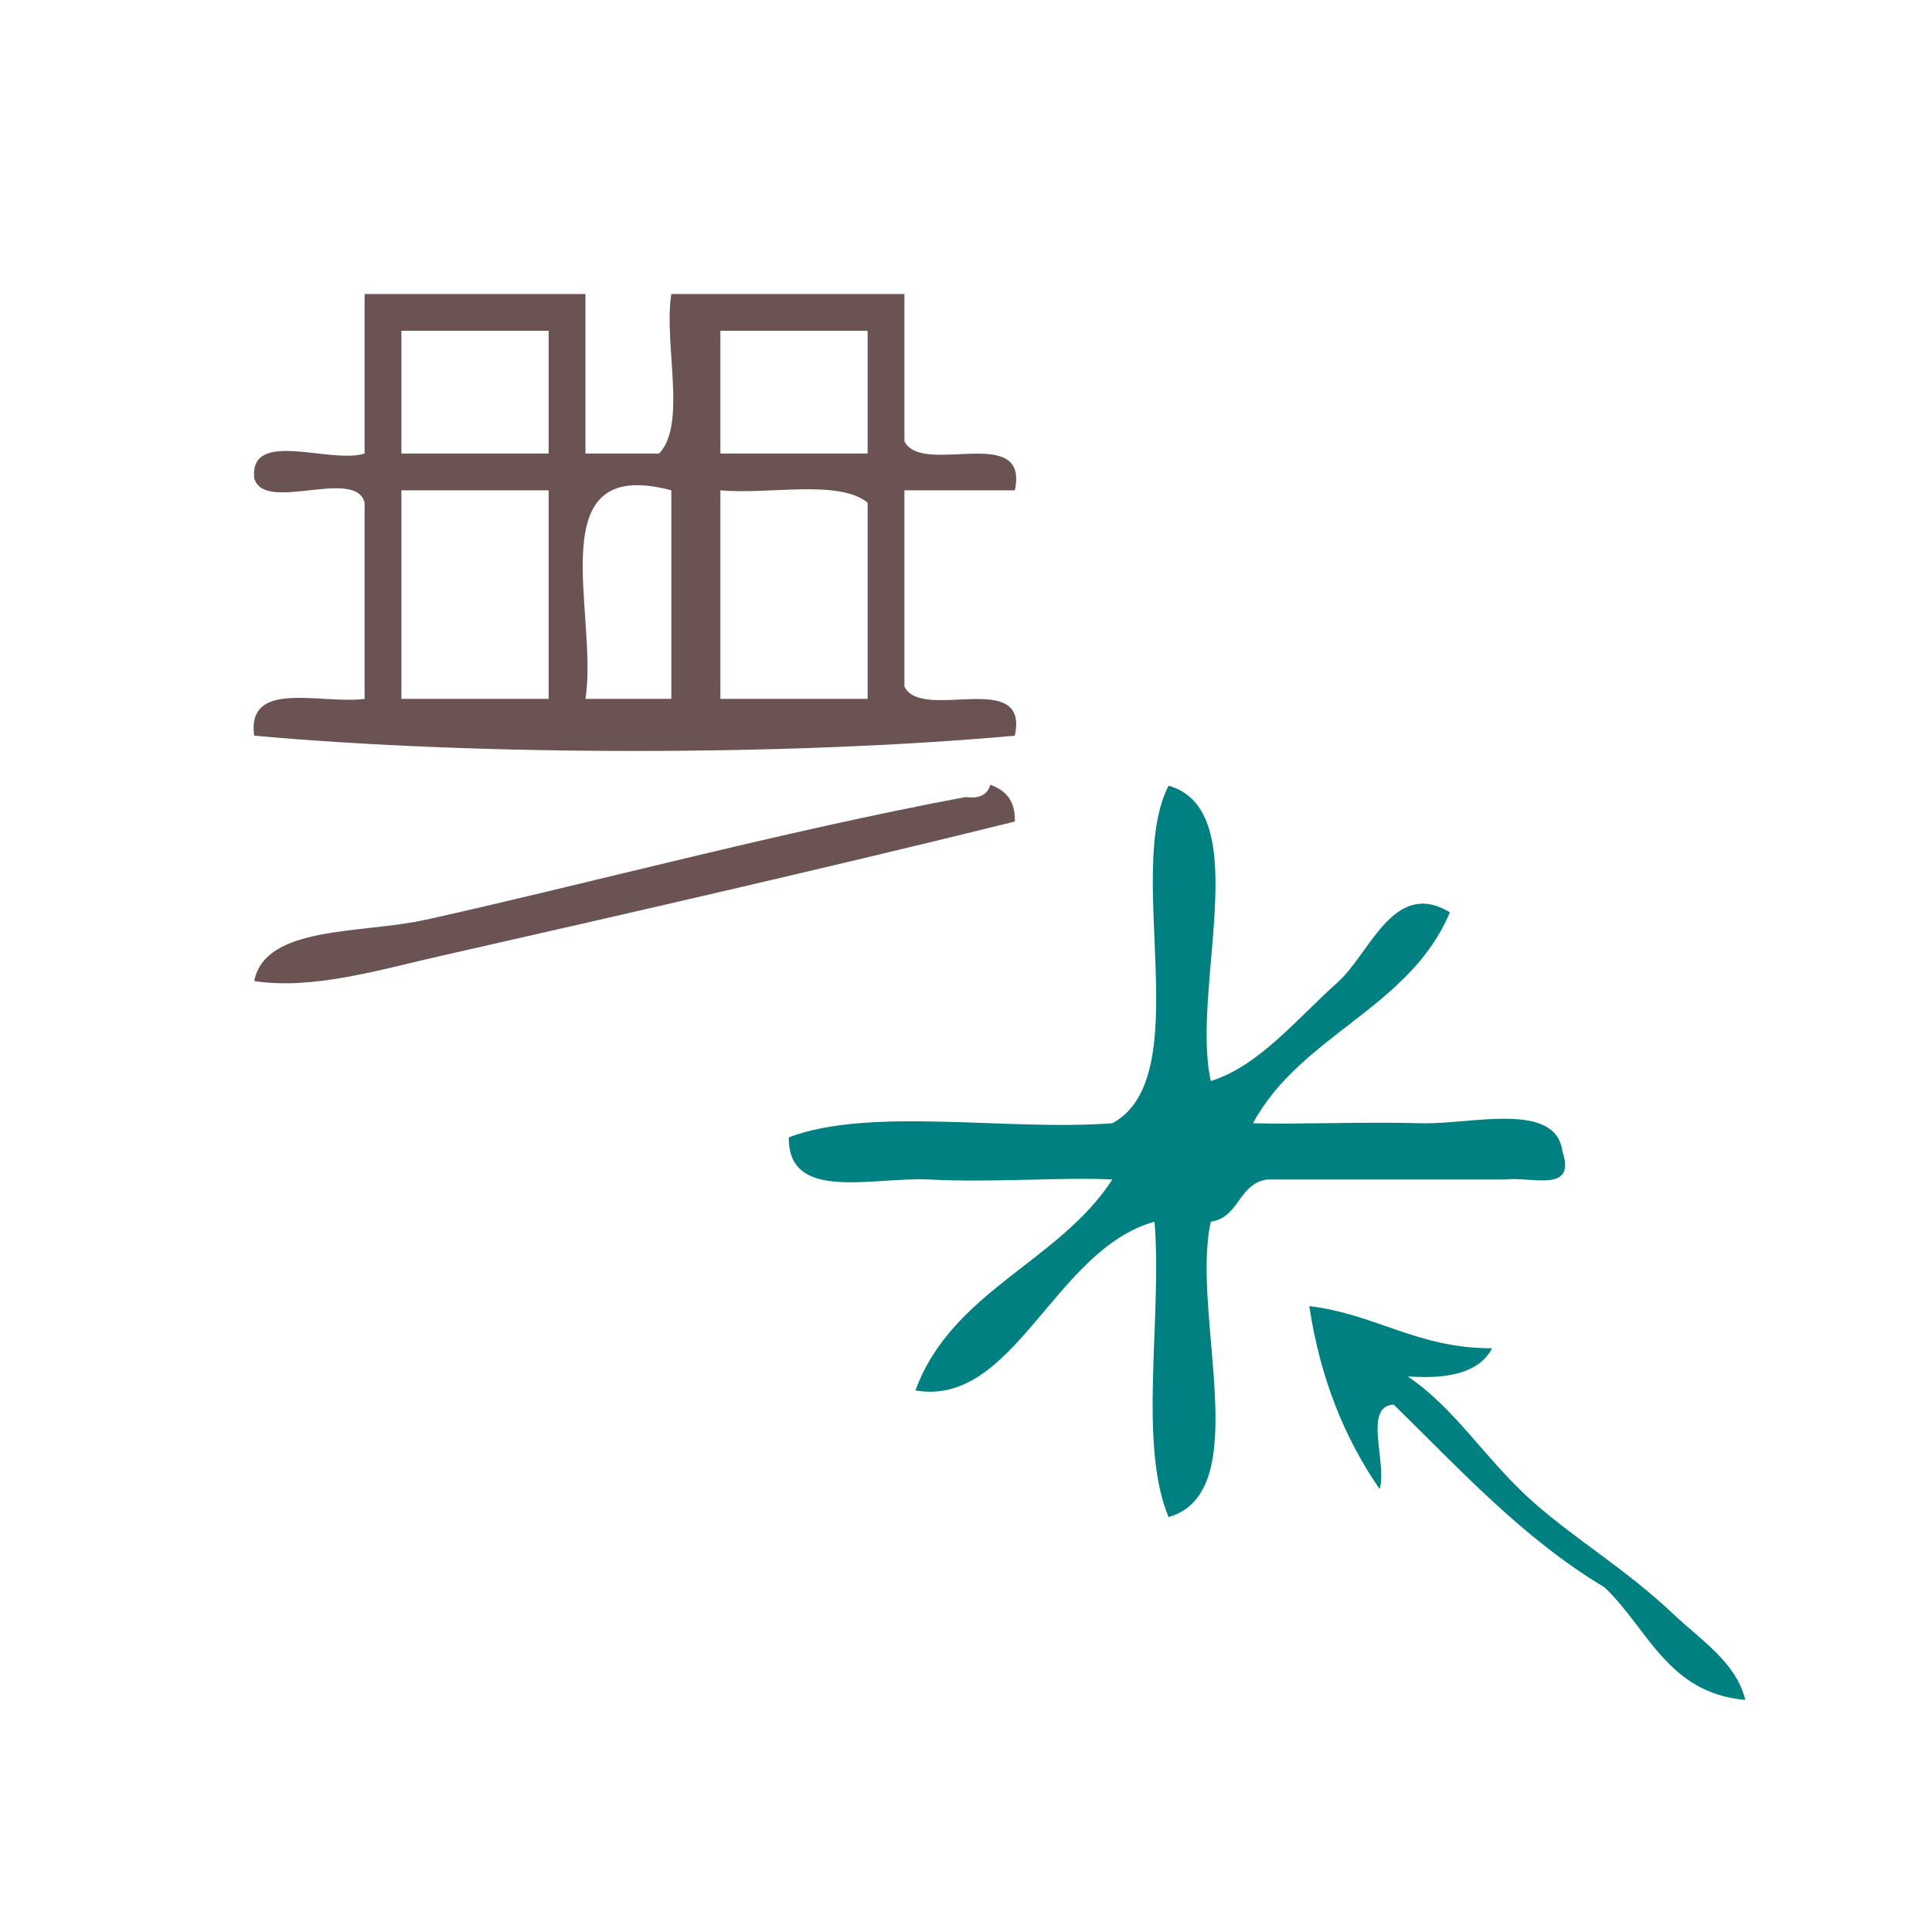 <?xml version="1.0" encoding="UTF-8" standalone="no"?>
<!-- Generator: Adobe Illustrator 15.0.0, SVG Export Plug-In . SVG Version: 6.00 Build 0)  -->

<svg
   xmlns:dc="http://purl.org/dc/elements/1.1/"
   xmlns:cc="http://creativecommons.org/ns#"
   xmlns:rdf="http://www.w3.org/1999/02/22-rdf-syntax-ns#"
   xmlns:svg="http://www.w3.org/2000/svg"
   xmlns="http://www.w3.org/2000/svg"
   xmlns:sodipodi="http://sodipodi.sourceforge.net/DTD/sodipodi-0.dtd"
   xmlns:inkscape="http://www.inkscape.org/namespaces/inkscape"
   version="1.1"
   id="Calque_1"
   x="0px"
   y="0px"
   width="100px"
   height="100px"
   viewBox="0 0 100 100"
   style="enable-background:new 0 0 100 100;"
   xml:space="preserve"
   sodipodi:docname="unideo-20-downtown.svg"
   inkscape:version="0.92.4 (5da689c313, 2019-01-14)"><defs
   id="defs15" /><sodipodi:namedview
   pagecolor="#ffffff"
   bordercolor="#666666"
   borderopacity="1"
   objecttolerance="10"
   gridtolerance="10"
   guidetolerance="10"
   inkscape:pageopacity="0"
   inkscape:pageshadow="2"
   inkscape:window-width="1366"
   inkscape:window-height="768"
   id="namedview13"
   showgrid="false"
   inkscape:zoom="2.36"
   inkscape:cx="-27.330508"
   inkscape:cy="50"
   inkscape:window-x="46"
   inkscape:window-y="34"
   inkscape:window-maximized="0"
   inkscape:current-layer="Calque_1" />
<g
   id="g10"
   style="fill:#008080"
   transform="matrix(0.728,0,0,0.728,29.182,27.927)">
	<g
   id="g8"
   style="fill:#008080">
		<g
   id="g6"
   style="fill:#008080">
			<path
   d="m 43,17.5 c 6.216,1.784 1.555,14.446 3,21 3.433,-1.072 6.102,-4.415 9.001,-7 2.355,-2.102 3.985,-7.403 8,-5 -2.852,6.816 -10.616,8.718 -14.001,15 3.275,0.092 7.748,-0.117 12.001,0 3.469,0.097 9.531,-1.609 10,2 1.008,3.009 -2.229,1.772 -4,2 -5.668,0 -11.334,0 -17.001,0 -2.039,0.295 -1.961,2.706 -4,3 -1.445,6.554 3.216,19.217 -3,21 -2.174,-5.159 -0.449,-14.218 -1,-21 -7.146,1.976 -9.964,13.203 -17,12 2.592,-7.075 10.203,-9.131 14,-15 -3.487,-0.182 -8.64,0.236 -13,0 -3.947,-0.213 -10.082,1.665 -10,-3 5.803,-2.197 15.568,-0.432 23,-1 6.057,-3.276 0.824,-17.842 4,-24 z"
   id="path2"
   style="fill:#008080"
   inkscape:connector-curvature="0" />
			<path
   d="m 53.001,54.5 c 4.758,0.576 7.66,3.005 13,3 -0.921,1.746 -3.127,2.207 -6,2 3.461,2.335 5.587,6.01 9,9 3.093,2.71 6.524,4.706 10,8 1.763,1.671 4.376,3.351 5,6 -5.521,-0.479 -6.921,-5.08 -10,-8 -5.837,-3.497 -10.277,-8.389 -15,-13 -2.21,0.125 -0.426,4.242 -1,6 -2.453,-3.547 -4.21,-7.791 -5,-13 z"
   id="path4"
   style="fill:#008080"
   inkscape:connector-curvature="0" />
		</g>
	</g>
</g>
<g
   transform="matrix(0.635,0,0,0.635,1.113,1.307)"
   style="fill:#6c5353"
   id="g10-84"
   inkscape:export-filename="unideo-20-town.png"
   inkscape:export-xdpi="96"
   inkscape:export-ydpi="96"><g
     style="fill:#6c5353"
     id="g8-48"><g
       style="fill:#6c5353"
       id="g6-0"><path
         inkscape:connector-curvature="0"
         style="fill:#6c5353"
         id="path2-9"
         d="m 27.967,21.908 c 6,0 12,0 18,0 0,4.333 0,8.667 0,13 2,0 4,0 6.001,0 2.3,-2.366 0.357,-8.975 1,-13 6.332,0 12.666,0 19,0 0,4 0,8 0,12 1.427,2.907 10.194,-1.528 9,4 -3,0 -6,0 -9,0 0,5.333 0,10.667 0,16 1.427,2.907 10.194,-1.527 9,4 -18.369,1.661 -43.632,1.661 -62.001,0 -0.634,-4.635 5.468,-2.532 9,-3 0,-5.333 0,-10.667 0,-16 -0.759,-2.906 -8.241,0.907 -9,-2 -0.388,-4.054 6.232,-1.102 9,-2 0,-4.333 0,-8.666 0,-13 z m 3,13 c 4,0 8,0 12,0 0,-3.333 0,-6.667 0,-10 -4,0 -8,0 -12,0 0,3.334 0,6.667 0,10 z m 26.001,0 c 4,0 8,0 12,0 0,-3.333 0,-6.667 0,-10 -4,0 -8,0 -12,0 0,3.334 0,6.667 0,10 z m -26.001,20 c 4,0 8,0 12,0 0,-5.667 0,-11.333 0,-17 -4,0 -8,0 -12,0 0,5.667 0,11.334 0,17 z m 15,0 c 2.333,0 4.667,0 7.001,0 0,-5.667 0,-11.333 0,-17 -10.916,-2.913 -5.9,10.102 -7.001,17 z m 11.001,0 c 4,0 8,0 12,0 0,-5.333 0,-10.667 0,-16 -2.418,-1.917 -8.035,-0.631 -12,-1 0,5.667 0,11.334 0,17 z" /><path
         inkscape:connector-curvature="0"
         style="fill:#6c5353"
         id="path4-0"
         d="m 78.968,61.908 c 1.229,0.438 2.054,1.279 2,3 -15.014,3.713 -31.635,7.517 -47.001,11 -4.745,1.076 -10.267,2.739 -15,2 0.912,-4.558 8.696,-3.826 14,-5 12.667,-2.803 29.341,-7.274 44.001,-10 1.161,0.163 1.778,-0.219 2,-1 z" /></g></g></g></svg>